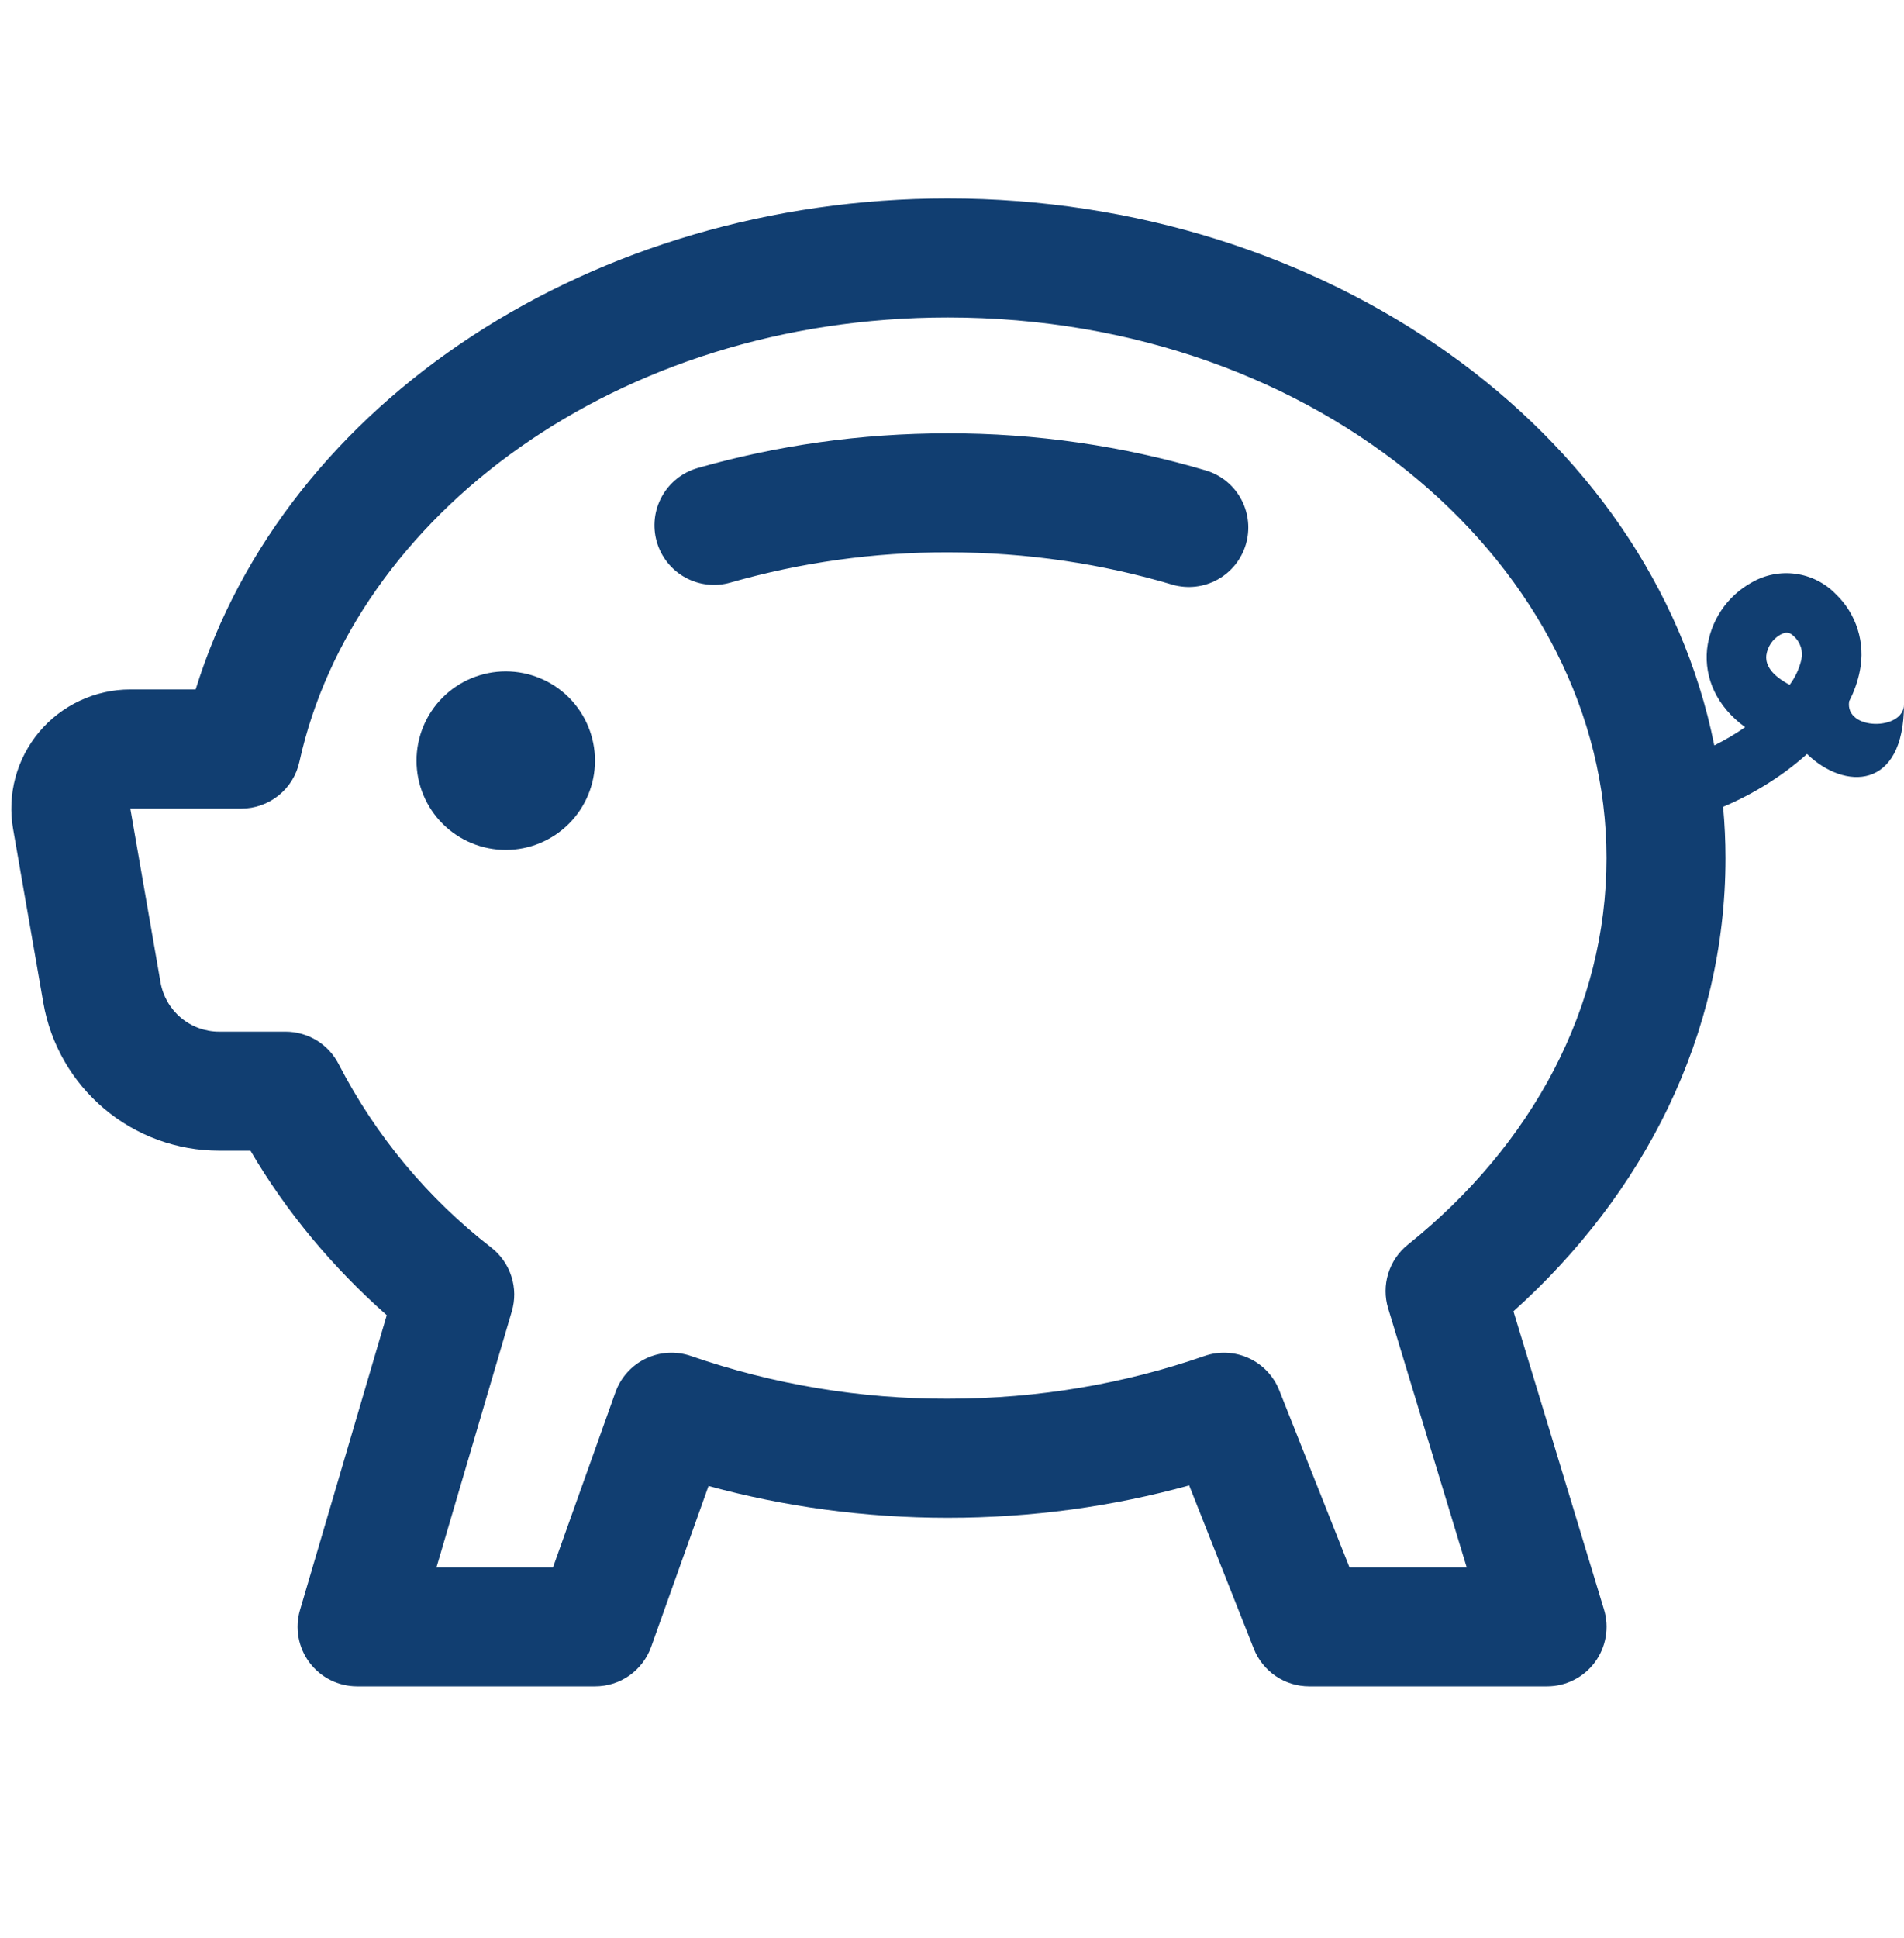 <svg width="57" height="58" viewBox="0 0 57 58" fill="none" xmlns="http://www.w3.org/2000/svg">
<path d="M17.812 22.766C17.812 23.474 17.531 24.154 17.03 24.655C16.529 25.156 15.849 25.438 15.141 25.438C14.432 25.438 13.752 25.156 13.251 24.655C12.75 24.154 12.469 23.474 12.469 22.766C12.469 22.057 12.75 21.377 13.251 20.876C13.752 20.375 14.432 20.094 15.141 20.094C15.849 20.094 16.529 20.375 17.03 20.876C17.531 21.377 17.812 22.057 17.812 22.766ZM21.867 17.436C23.982 16.832 26.172 16.528 28.372 16.531C30.744 16.531 33.014 16.877 35.116 17.504C35.565 17.628 36.045 17.571 36.452 17.345C36.86 17.119 37.163 16.743 37.296 16.296C37.429 15.85 37.382 15.369 37.165 14.957C36.948 14.544 36.578 14.234 36.135 14.091C33.615 13.342 31 12.964 28.372 12.969C25.757 12.969 23.238 13.336 20.883 14.009C20.429 14.139 20.045 14.445 19.816 14.858C19.587 15.272 19.531 15.76 19.662 16.214C19.792 16.669 20.097 17.053 20.511 17.282C20.924 17.511 21.412 17.567 21.867 17.436Z" fill="#113E71"/>
<path fill-rule="evenodd" clip-rule="evenodd" d="M28.372 5.94C17.766 5.94 8.525 12.01 5.857 20.635H3.897C3.378 20.636 2.865 20.75 2.394 20.97C1.924 21.189 1.507 21.509 1.173 21.907C0.839 22.305 0.596 22.771 0.461 23.272C0.326 23.774 0.303 24.299 0.392 24.811L1.297 30.012C1.512 31.252 2.159 32.376 3.122 33.186C4.085 33.996 5.304 34.44 6.562 34.44H7.499C8.568 36.267 9.95 37.924 11.578 39.363L8.981 48.188C8.903 48.453 8.888 48.734 8.937 49.006C8.986 49.279 9.098 49.536 9.264 49.758C9.43 49.979 9.646 50.159 9.893 50.283C10.141 50.407 10.414 50.471 10.691 50.471H17.816C18.184 50.471 18.542 50.358 18.843 50.146C19.143 49.934 19.37 49.635 19.494 49.288L21.211 44.475C23.473 45.092 25.878 45.427 28.375 45.427C30.894 45.427 33.32 45.088 35.6 44.458L37.535 49.345C37.666 49.678 37.894 49.962 38.19 50.163C38.485 50.364 38.834 50.471 39.191 50.471H46.316C46.594 50.471 46.868 50.406 47.116 50.28C47.364 50.155 47.58 49.974 47.745 49.751C47.911 49.527 48.022 49.268 48.069 48.994C48.117 48.721 48.1 48.439 48.019 48.173L45.308 39.246C49.198 35.751 51.656 30.991 51.656 25.683C51.656 25.167 51.631 24.65 51.585 24.148C52.515 23.756 53.395 23.2 54.097 22.566C55.219 23.656 57 23.656 57 21.081C57 21.875 55.219 21.875 55.358 20.988C55.507 20.702 55.615 20.396 55.678 20.079C55.762 19.667 55.74 19.24 55.614 18.838C55.488 18.436 55.263 18.073 54.959 17.782C54.638 17.451 54.216 17.237 53.759 17.174C53.303 17.111 52.839 17.202 52.44 17.433C52.074 17.635 51.761 17.923 51.528 18.271C51.296 18.619 51.15 19.018 51.104 19.435C51.019 20.3 51.396 21.145 52.244 21.765C51.95 21.968 51.642 22.15 51.321 22.31C49.419 12.819 39.622 5.94 28.372 5.94ZM8.963 22.801C10.584 15.441 18.465 9.502 28.372 9.502C39.579 9.502 48.094 17.034 48.094 25.683C48.094 30.151 45.871 34.269 42.144 37.254C41.867 37.477 41.663 37.778 41.559 38.117C41.454 38.457 41.453 38.82 41.557 39.16L43.908 46.909H40.399L38.297 41.611C38.128 41.184 37.8 40.839 37.383 40.648C36.965 40.457 36.49 40.434 36.056 40.585C33.701 41.405 31.104 41.864 28.372 41.864C25.757 41.871 23.159 41.439 20.688 40.585C20.244 40.431 19.757 40.458 19.334 40.661C18.91 40.864 18.583 41.226 18.425 41.668L16.555 46.909H13.067L15.322 39.249C15.423 38.908 15.419 38.544 15.311 38.205C15.203 37.866 14.996 37.567 14.717 37.347C12.811 35.872 11.25 33.998 10.143 31.857C9.994 31.563 9.767 31.316 9.487 31.142C9.206 30.97 8.883 30.878 8.554 30.877H6.559C6.14 30.877 5.734 30.729 5.414 30.459C5.093 30.189 4.878 29.815 4.806 29.403L3.901 24.201H7.225C7.631 24.201 8.024 24.062 8.341 23.807C8.657 23.553 8.876 23.198 8.963 22.801ZM53.926 19.748C53.862 20.019 53.743 20.274 53.577 20.496C53.523 20.468 53.471 20.439 53.42 20.407C52.9 20.087 52.86 19.784 52.878 19.613C52.896 19.485 52.943 19.363 53.015 19.256C53.087 19.149 53.183 19.06 53.295 18.997C53.47 18.9 53.58 18.922 53.698 19.039C53.797 19.125 53.87 19.237 53.91 19.362C53.951 19.487 53.956 19.62 53.926 19.748Z" fill="#113E71"/>
</svg>
